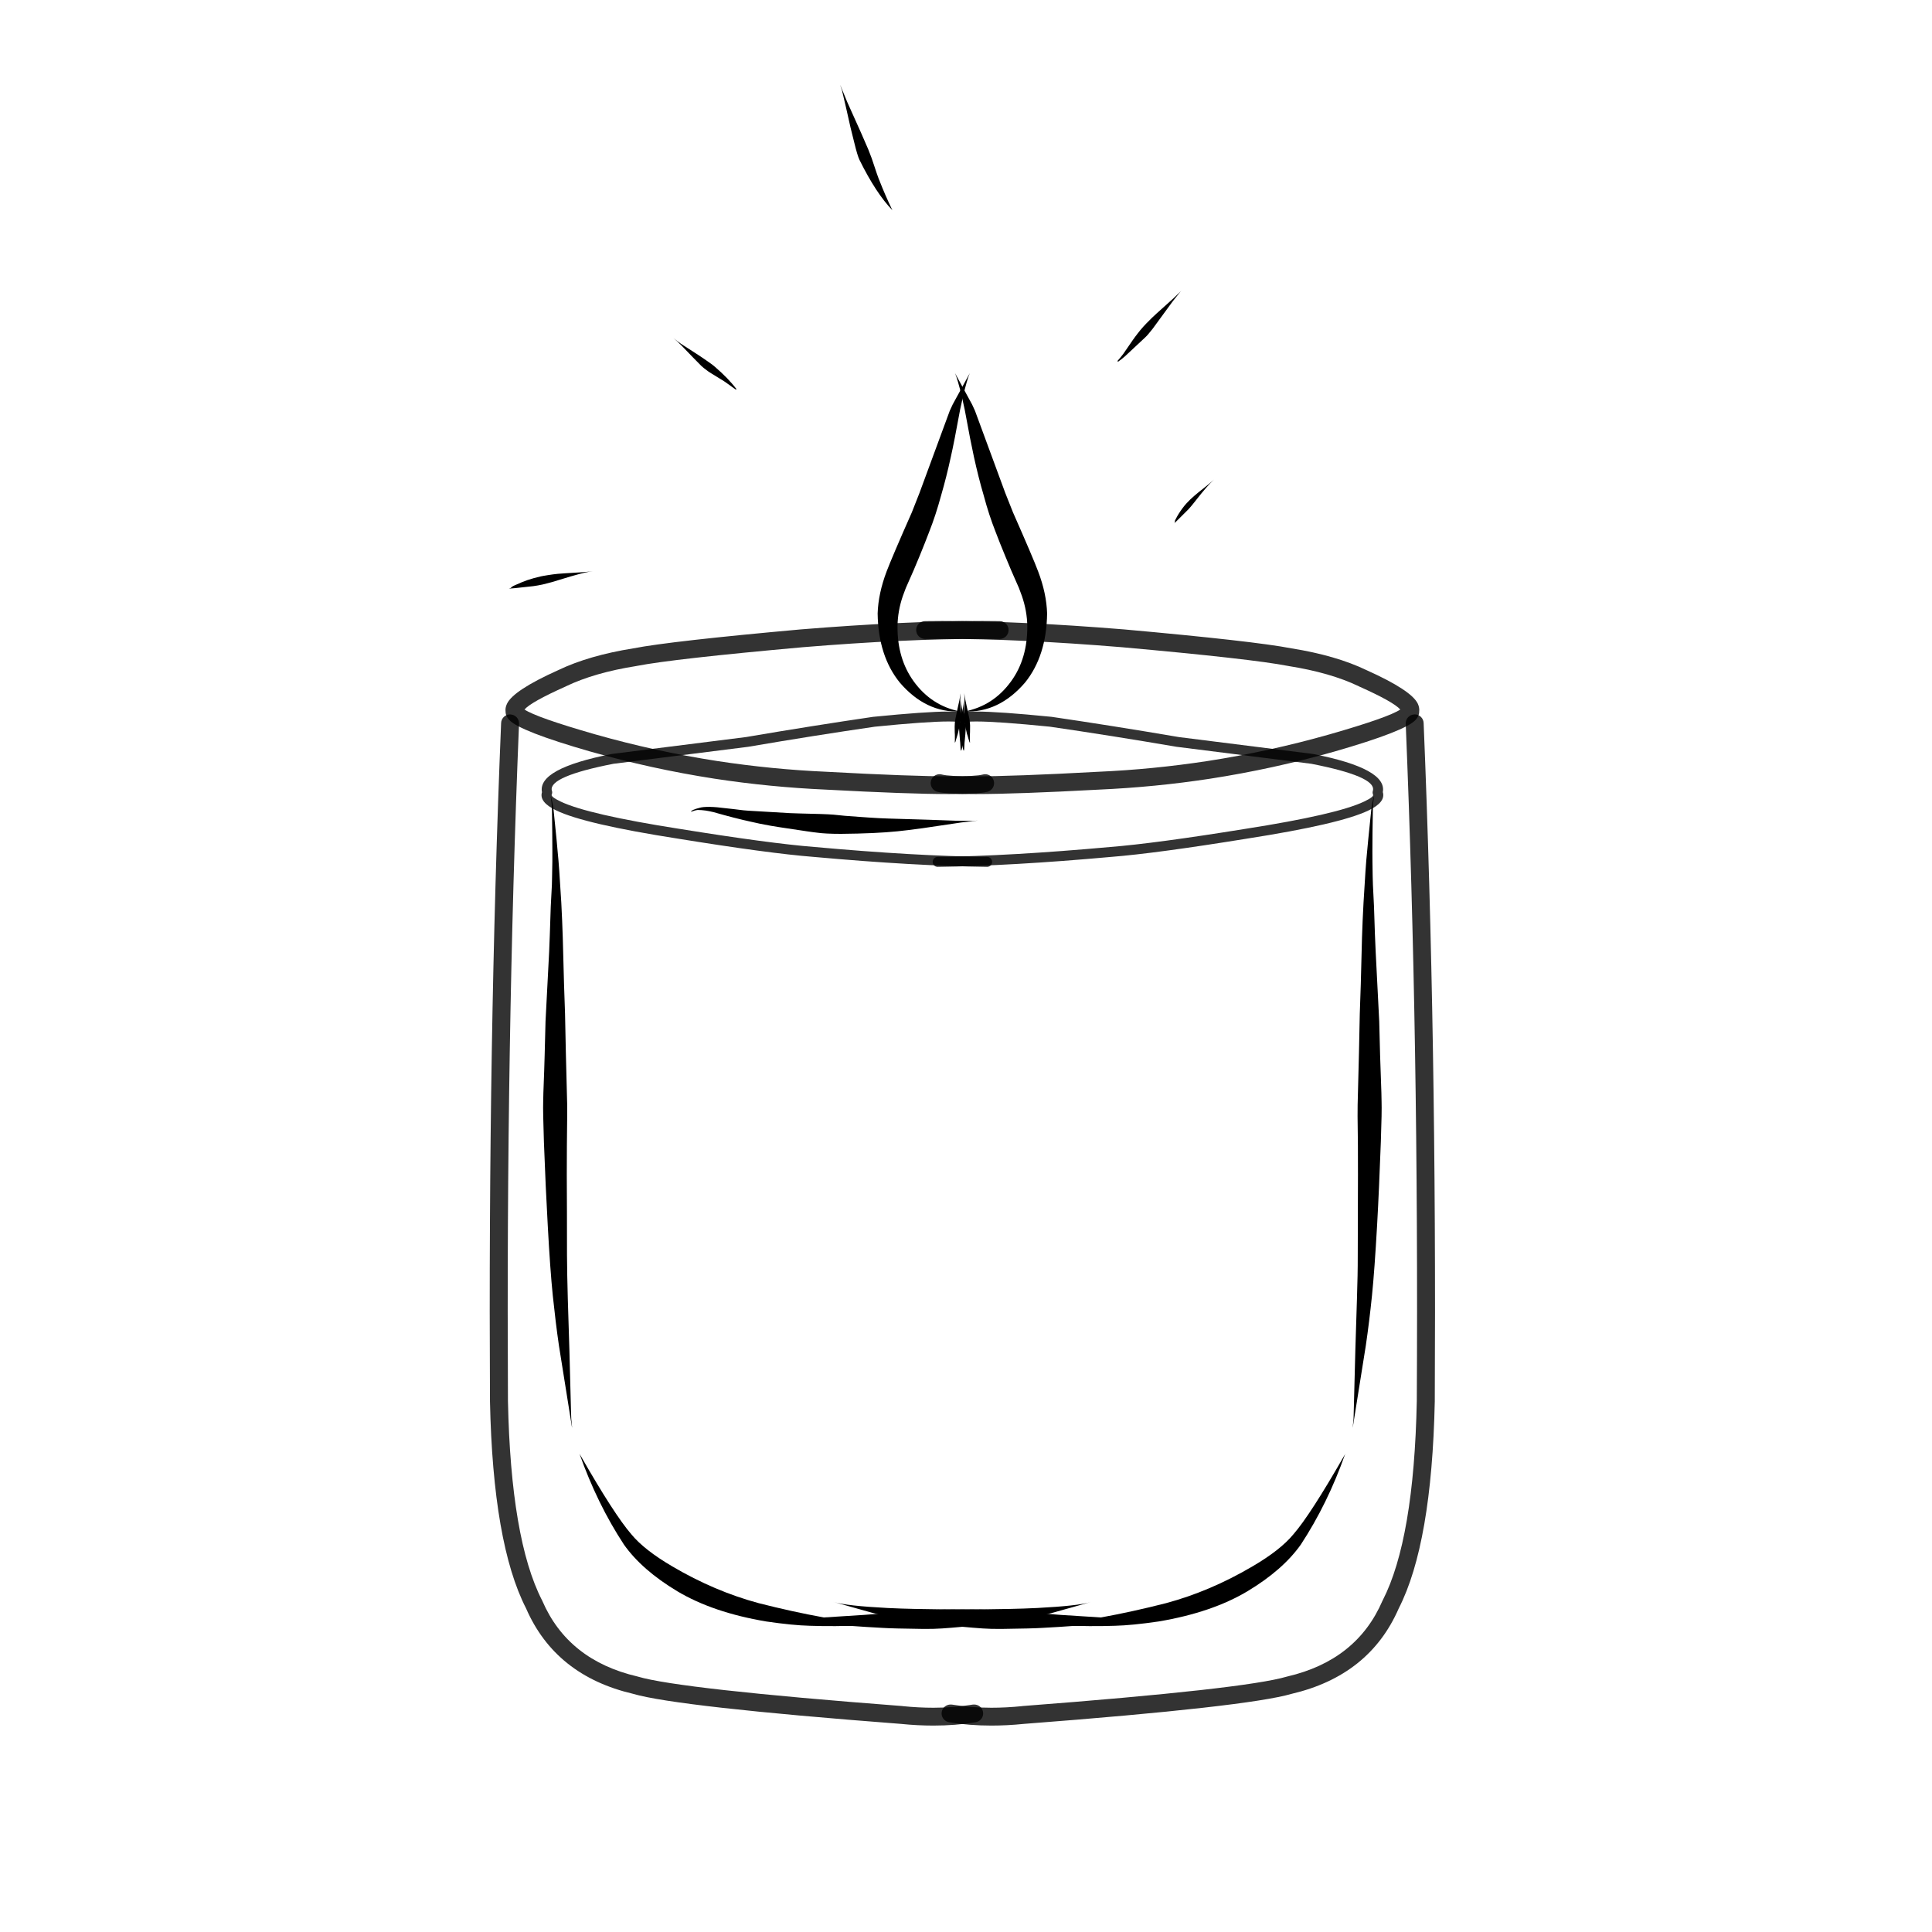 <svg xmlns="http://www.w3.org/2000/svg" xmlns:xlink="http://www.w3.org/1999/xlink" width="150" zoomAndPan="magnify" viewBox="0 0 112.5 112.5" height="150" preserveAspectRatio="xMidYMid meet" version="1.0"><defs><clipPath id="24030bd5d4"><path d="M 28.418 41 L 58 41 L 58 100.512 L 28.418 100.512 Z M 28.418 41 " clip-rule="nonzero"/></clipPath><clipPath id="d292545f6a"><path d="M 54 41 L 83.672 41 L 83.672 100.512 L 54 100.512 Z M 54 41 " clip-rule="nonzero"/></clipPath><clipPath id="78855045b3"><path d="M 48 4.934 L 52 4.934 L 52 13 L 48 13 Z M 48 4.934 " clip-rule="nonzero"/></clipPath></defs><g clip-path="url(#24030bd5d4)"><path fill="#000000" d="M 29.703 41.598 C 29.422 41.598 29.191 41.82 29.18 42.098 C 28.672 54.43 28.457 67.594 28.531 81.59 L 28.531 81.598 C 28.648 87.129 29.348 91.148 30.633 93.656 C 31.77 96.266 33.848 97.926 36.871 98.633 L 36.867 98.633 C 38.59 99.133 43.793 99.719 52.473 100.383 L 52.469 100.383 C 53.113 100.449 53.742 100.48 54.352 100.48 C 55.207 100.48 56.027 100.418 56.812 100.285 C 57.098 100.238 57.289 99.969 57.242 99.688 C 57.199 99.434 56.98 99.254 56.727 99.254 C 56.699 99.254 56.672 99.254 56.641 99.258 C 55.914 99.379 55.148 99.441 54.352 99.441 C 53.773 99.441 53.18 99.41 52.566 99.348 L 52.551 99.344 C 43.91 98.684 38.773 98.109 37.145 97.629 L 37.117 97.621 C 34.422 96.992 32.574 95.523 31.578 93.215 L 31.562 93.184 C 30.352 90.82 29.691 86.953 29.578 81.582 C 29.504 67.602 29.719 54.457 30.223 42.141 C 30.234 41.855 30.012 41.613 29.723 41.602 C 29.715 41.598 29.707 41.598 29.703 41.598 Z M 29.703 41.598 " fill-opacity="0.8" fill-rule="nonzero"/></g><g clip-path="url(#d292545f6a)"><path fill="#000000" d="M 82.379 41.598 C 82.656 41.598 82.887 41.82 82.898 42.098 C 83.406 54.43 83.621 67.594 83.547 81.59 L 83.547 81.598 C 83.43 87.129 82.73 91.148 81.449 93.656 C 80.312 96.266 78.23 97.926 75.207 98.633 L 75.211 98.633 C 73.488 99.133 68.289 99.719 59.609 100.383 C 58.965 100.449 58.336 100.48 57.73 100.48 C 56.871 100.48 56.051 100.418 55.266 100.285 C 54.98 100.238 54.789 99.969 54.836 99.688 C 54.879 99.434 55.102 99.254 55.352 99.254 C 55.379 99.254 55.41 99.254 55.438 99.258 C 56.164 99.379 56.93 99.441 57.73 99.441 C 58.305 99.441 58.902 99.41 59.516 99.348 L 59.527 99.344 C 68.168 98.684 73.305 98.109 74.934 97.629 L 74.965 97.621 C 77.66 96.992 79.504 95.523 80.5 93.215 L 80.516 93.184 C 81.727 90.82 82.391 86.953 82.5 81.582 C 82.578 67.602 82.363 54.457 81.855 42.141 C 81.844 41.855 82.066 41.613 82.355 41.602 C 82.363 41.598 82.371 41.598 82.379 41.598 Z M 82.379 41.598 " fill-opacity="0.8" fill-rule="nonzero"/></g><path fill="#000000" d="M 81.609 41.422 Z M 54.867 36.16 C 54.527 36.16 54.191 36.164 53.863 36.168 C 53.574 36.172 53.344 36.406 53.348 36.691 C 53.352 36.977 53.586 37.207 53.871 37.207 C 53.871 37.207 53.875 37.207 53.879 37.207 C 54.203 37.203 54.531 37.199 54.867 37.199 C 57.895 37.199 61.383 37.363 65.336 37.688 C 70.348 38.137 73.57 38.5 75 38.777 L 75.02 38.781 C 76.656 39.039 78.023 39.434 79.121 39.961 L 79.133 39.969 C 80.48 40.57 81.281 41.02 81.539 41.316 C 81.082 41.621 79.711 42.105 77.418 42.762 C 75.078 43.426 72.707 43.945 70.305 44.316 C 68.199 44.637 66.074 44.848 63.934 44.941 L 63.93 44.941 C 60.645 45.121 58.238 45.207 56.707 45.207 C 55.734 45.207 55.117 45.172 54.852 45.102 C 54.809 45.09 54.762 45.082 54.715 45.082 C 54.484 45.082 54.273 45.234 54.211 45.465 C 54.137 45.742 54.301 46.027 54.578 46.105 C 54.91 46.195 55.652 46.238 56.809 46.238 C 58.41 46.238 60.801 46.152 63.98 45.98 C 66.16 45.883 68.32 45.672 70.465 45.344 C 72.91 44.965 75.324 44.438 77.707 43.762 C 80.449 42.973 82.023 42.359 82.43 41.922 C 82.562 41.777 82.633 41.621 82.641 41.457 L 82.637 41.457 C 82.66 41.297 82.633 41.137 82.559 40.977 C 82.312 40.457 81.316 39.805 79.574 39.023 C 78.391 38.453 76.934 38.031 75.203 37.754 C 73.734 37.469 70.477 37.102 65.426 36.648 L 65.422 36.648 C 61.441 36.324 57.922 36.16 54.867 36.16 Z M 54.867 36.16 " fill-opacity="0.8" fill-rule="nonzero"/><path fill="#000000" d="M 30.469 41.422 Z M 57.215 36.16 C 57.555 36.16 57.887 36.164 58.215 36.168 C 58.504 36.172 58.734 36.406 58.73 36.691 C 58.727 36.977 58.496 37.207 58.207 37.207 C 58.207 37.207 58.203 37.207 58.203 37.207 C 57.879 37.203 57.547 37.199 57.211 37.199 C 54.184 37.199 50.695 37.363 46.742 37.688 C 41.73 38.137 38.508 38.5 37.078 38.777 L 37.062 38.781 C 35.426 39.039 34.059 39.434 32.961 39.961 L 32.949 39.969 C 31.602 40.57 30.797 41.02 30.539 41.316 L 30.543 41.316 C 30.996 41.621 32.371 42.105 34.66 42.762 C 37 43.426 39.371 43.945 41.773 44.316 C 43.883 44.637 46.004 44.848 48.145 44.941 L 48.148 44.941 C 51.434 45.121 53.84 45.207 55.371 45.207 C 56.344 45.207 56.961 45.172 57.227 45.102 C 57.273 45.09 57.32 45.082 57.363 45.082 C 57.594 45.082 57.805 45.234 57.867 45.465 C 57.945 45.742 57.781 46.027 57.5 46.105 C 57.172 46.195 56.426 46.238 55.27 46.238 C 53.672 46.238 51.281 46.152 48.098 45.98 C 45.922 45.883 43.758 45.672 41.613 45.344 C 39.168 44.965 36.754 44.438 34.375 43.762 L 34.371 43.762 C 31.629 42.973 30.055 42.359 29.652 41.922 C 29.516 41.777 29.445 41.621 29.438 41.457 L 29.441 41.457 C 29.418 41.297 29.445 41.137 29.523 40.977 C 29.77 40.457 30.762 39.805 32.504 39.023 C 33.691 38.453 35.148 38.031 36.875 37.754 L 36.879 37.754 C 38.344 37.469 41.602 37.102 46.652 36.648 L 46.656 36.648 C 50.637 36.324 54.156 36.16 57.215 36.16 Z M 57.215 36.16 " fill-opacity="0.8" fill-rule="nonzero"/><path fill="#000000" d="M 56.852 41.434 C 56.641 41.434 56.465 41.438 56.324 41.449 C 56.164 41.465 56.043 41.605 56.059 41.762 C 56.07 41.914 56.199 42.027 56.348 42.027 C 56.355 42.027 56.363 42.027 56.371 42.027 C 56.504 42.016 56.664 42.012 56.863 42.012 C 57.695 42.012 59.121 42.113 61.145 42.316 L 61.141 42.316 C 63.426 42.648 65.895 43.039 68.547 43.492 L 68.562 43.492 L 76.371 44.477 L 76.367 44.477 C 78.863 44.965 80.055 45.48 79.949 46.016 C 79.949 46.031 79.945 46.043 79.941 46.055 C 79.918 46.125 79.922 46.203 79.953 46.27 C 79.996 46.352 79.824 46.488 79.438 46.672 C 78.387 47.176 76.078 47.707 72.504 48.266 C 69.023 48.828 66.402 49.18 64.648 49.32 L 64.645 49.32 C 60.766 49.672 57.414 49.863 54.598 49.898 C 54.438 49.898 54.309 50.031 54.309 50.191 C 54.312 50.352 54.441 50.477 54.602 50.477 C 57.438 50.441 60.801 50.25 64.695 49.898 C 66.465 49.758 69.098 49.402 72.594 48.836 C 76.223 48.27 78.59 47.723 79.691 47.191 C 80.363 46.871 80.637 46.516 80.523 46.129 L 80.52 46.129 C 80.703 45.211 79.352 44.473 76.469 43.906 L 76.449 43.902 L 68.633 42.918 L 68.637 42.918 C 65.977 42.465 63.504 42.074 61.215 41.738 L 61.203 41.738 C 59.164 41.535 57.715 41.434 56.852 41.434 Z M 56.852 41.434 " fill-opacity="0.8" fill-rule="nonzero"/><path fill="#000000" d="M 55.227 41.434 C 55.441 41.434 55.617 41.438 55.758 41.449 C 55.918 41.465 56.035 41.605 56.023 41.762 C 56.008 41.914 55.883 42.027 55.73 42.027 C 55.723 42.027 55.715 42.027 55.707 42.027 C 55.578 42.016 55.414 42.012 55.219 42.012 C 54.387 42.012 52.957 42.113 50.934 42.316 L 50.938 42.316 C 48.652 42.648 46.184 43.039 43.531 43.492 L 43.52 43.492 L 35.707 44.477 L 35.711 44.477 C 33.219 44.965 32.023 45.48 32.129 46.016 C 32.133 46.031 32.137 46.043 32.141 46.055 C 32.164 46.125 32.156 46.203 32.125 46.27 C 32.086 46.352 32.258 46.488 32.641 46.672 C 33.691 47.176 36.004 47.707 39.574 48.266 L 39.578 48.266 C 43.059 48.828 45.676 49.18 47.434 49.32 L 47.438 49.32 C 51.316 49.672 54.664 49.863 57.484 49.898 C 57.645 49.898 57.773 50.031 57.77 50.191 C 57.77 50.352 57.637 50.477 57.48 50.477 C 57.477 50.477 57.477 50.477 57.477 50.477 C 54.645 50.441 51.281 50.25 47.387 49.898 C 45.613 49.758 42.98 49.402 39.484 48.836 C 35.855 48.27 33.488 47.723 32.391 47.191 C 31.719 46.871 31.441 46.516 31.559 46.129 C 31.379 45.211 32.727 44.473 35.613 43.906 L 35.633 43.902 L 43.445 42.918 C 46.102 42.465 48.574 42.074 50.863 41.738 L 50.875 41.738 C 52.914 41.535 54.363 41.434 55.227 41.434 Z M 55.227 41.434 " fill-opacity="0.8" fill-rule="nonzero"/><path fill="#000000" d="M 32.062 46.363 L 32.066 46.379 C 32.117 46.672 32.141 46.934 32.141 47.16 C 32.156 48.137 32.164 48.945 32.164 49.59 C 32.168 49.898 32.164 50.371 32.148 51.012 C 32.145 51.23 32.141 51.398 32.137 51.516 L 32.07 52.793 C 32.031 54.039 32 54.914 31.977 55.414 L 31.766 59.469 L 31.715 61.453 C 31.703 61.918 31.68 62.645 31.641 63.633 L 31.629 64.172 C 31.617 64.512 31.633 65.285 31.672 66.492 C 31.738 68.27 31.812 69.891 31.895 71.348 C 31.988 73.074 32.086 74.438 32.188 75.434 C 32.297 76.473 32.414 77.449 32.547 78.355 L 33.301 83.082 C 33.324 83.223 33.312 83.07 33.266 82.629 L 33.25 82.207 C 33.23 81.602 33.199 80.402 33.156 78.605 C 33.074 76.062 33.031 74.621 33.031 74.285 C 33.023 73.906 33.02 73.504 33.016 73.074 C 33.016 71.32 33.012 69.766 33.004 68.406 C 33.004 67.293 33.012 66.16 33.027 65.004 C 33.031 64.727 33.031 64.5 33.027 64.332 L 32.949 61.273 C 32.93 60.469 32.914 59.715 32.902 59.023 L 32.844 57.328 L 32.77 54.594 C 32.75 53.926 32.719 53.246 32.684 52.562 C 32.594 51.059 32.527 50.098 32.48 49.68 C 32.469 49.469 32.383 48.605 32.227 47.094 C 32.168 46.703 32.113 46.457 32.062 46.363 " fill-opacity="1" fill-rule="nonzero"/><path fill="#000000" d="M 80.016 46.363 L 80.016 46.379 C 79.961 46.672 79.938 46.934 79.941 47.16 C 79.922 48.137 79.914 48.945 79.914 49.59 C 79.914 49.898 79.918 50.371 79.93 51.012 C 79.934 51.23 79.938 51.398 79.945 51.516 L 80.008 52.793 C 80.047 54.039 80.078 54.914 80.105 55.414 L 80.312 59.469 L 80.363 61.453 C 80.375 61.918 80.402 62.645 80.438 63.633 L 80.449 64.172 C 80.461 64.512 80.449 65.285 80.406 66.492 C 80.34 68.27 80.27 69.891 80.188 71.348 C 80.09 73.074 79.992 74.438 79.891 75.434 C 79.785 76.473 79.664 77.449 79.531 78.355 L 78.777 83.082 C 78.758 83.223 78.77 83.07 78.816 82.629 L 78.828 82.207 C 78.848 81.602 78.879 80.402 78.922 78.605 C 79.004 76.062 79.047 74.621 79.051 74.285 C 79.059 73.906 79.062 73.504 79.062 73.074 C 79.062 71.32 79.066 69.766 79.074 68.406 C 79.078 67.293 79.07 66.16 79.051 65.004 C 79.051 64.727 79.051 64.5 79.055 64.332 L 79.133 61.273 C 79.152 60.469 79.168 59.715 79.18 59.023 L 79.238 57.328 L 79.309 54.594 C 79.332 53.926 79.359 53.246 79.398 52.562 C 79.484 51.059 79.551 50.098 79.598 49.68 C 79.613 49.469 79.699 48.605 79.855 47.094 C 79.91 46.703 79.965 46.457 80.016 46.363 " fill-opacity="1" fill-rule="nonzero"/><path fill="#000000" d="M 78.332 84.656 L 78.277 84.758 C 76.957 87.059 75.973 88.586 75.316 89.34 C 74.82 89.945 74.027 90.57 72.93 91.211 C 71.285 92.18 69.609 92.891 67.898 93.352 C 65.266 94.023 62.887 94.453 60.762 94.645 L 63.434 94.688 C 63.977 94.691 64.477 94.684 64.938 94.668 C 65.582 94.652 66.426 94.57 67.465 94.418 C 69.531 94.07 71.258 93.484 72.637 92.66 C 74.008 91.836 75.047 90.93 75.746 89.941 C 76.789 88.352 77.652 86.59 78.332 84.656 " fill-opacity="1" fill-rule="nonzero"/><path fill="#000000" d="M 33.746 84.656 L 33.805 84.758 C 35.121 87.059 36.109 88.586 36.762 89.34 C 37.258 89.945 38.055 90.57 39.148 91.211 C 40.793 92.18 42.469 92.891 44.18 93.352 C 46.816 94.023 49.195 94.453 51.32 94.645 L 48.648 94.688 C 48.102 94.691 47.602 94.684 47.145 94.668 C 46.496 94.652 45.656 94.57 44.617 94.418 C 42.547 94.07 40.824 93.484 39.441 92.66 C 38.07 91.836 37.031 90.93 36.332 89.941 C 35.289 88.352 34.43 86.59 33.746 84.656 " fill-opacity="1" fill-rule="nonzero"/><path fill="#000000" d="M 63.543 93.281 L 63.531 93.285 C 63.02 93.438 61.973 93.551 60.398 93.633 C 59.879 93.66 59.336 93.676 58.781 93.688 C 58.023 93.707 56.781 93.719 55.062 93.723 C 54.734 93.727 54.406 93.738 54.078 93.758 C 53.391 93.812 52.676 93.863 51.93 93.91 L 50.316 94.035 L 47.867 94.191 C 47.449 94.223 46.934 94.305 46.324 94.43 C 46.488 94.426 46.68 94.43 46.898 94.441 L 47.77 94.508 L 48.898 94.621 L 49.664 94.684 C 50.141 94.719 50.727 94.758 51.414 94.793 C 51.754 94.816 52.535 94.836 53.75 94.852 C 54.164 94.855 54.535 94.848 54.859 94.824 C 55.602 94.773 56.348 94.703 57.098 94.613 C 58.156 94.496 59.012 94.379 59.664 94.266 C 60.207 94.168 60.727 94.059 61.227 93.93 L 63.543 93.281 " fill-opacity="1" fill-rule="nonzero"/><path fill="#000000" d="M 48.535 93.281 L 48.547 93.285 C 49.062 93.438 50.105 93.551 51.68 93.633 C 52.203 93.66 52.742 93.676 53.301 93.688 C 54.059 93.707 55.297 93.719 57.02 93.723 C 57.348 93.727 57.676 93.738 58.004 93.758 C 58.688 93.812 59.402 93.863 60.152 93.91 L 61.762 94.035 L 64.215 94.191 C 64.629 94.223 65.145 94.305 65.758 94.43 C 65.59 94.426 65.398 94.43 65.184 94.441 L 64.312 94.508 L 63.18 94.621 L 62.414 94.684 C 61.938 94.719 61.355 94.758 60.664 94.793 C 60.324 94.816 59.547 94.836 58.328 94.852 C 57.914 94.855 57.547 94.848 57.219 94.824 C 56.477 94.773 55.734 94.703 54.984 94.613 C 53.926 94.496 53.066 94.379 52.414 94.266 C 51.875 94.168 51.352 94.059 50.852 93.93 L 48.535 93.281 " fill-opacity="1" fill-rule="nonzero"/><path fill="#000000" d="M 56.148 40.379 L 56.152 40.406 C 56.156 40.492 56.16 40.594 56.164 40.711 C 56.168 40.773 56.164 40.887 56.16 41.047 C 56.16 41.203 56.156 41.312 56.152 41.379 C 56.148 41.422 56.145 41.465 56.141 41.508 L 56.125 41.695 L 56.125 41.758 C 56.125 41.879 56.141 41.996 56.164 42.105 C 56.164 42.121 56.211 42.328 56.305 42.727 L 56.352 42.871 L 56.387 43 L 56.449 43.203 C 56.449 43.215 56.461 43.227 56.477 43.238 C 56.48 43.246 56.484 43.254 56.484 43.258 C 56.477 43.152 56.473 43.027 56.477 42.875 C 56.477 42.848 56.477 42.816 56.477 42.789 C 56.48 42.727 56.484 42.68 56.484 42.641 C 56.488 42.434 56.492 42.328 56.488 42.324 C 56.488 42.262 56.488 42.195 56.48 42.125 C 56.469 41.996 56.457 41.902 56.445 41.844 L 56.355 41.422 C 56.27 41.039 56.223 40.828 56.219 40.789 C 56.199 40.684 56.188 40.625 56.184 40.605 C 56.168 40.523 56.16 40.449 56.152 40.379 L 56.148 40.379 " fill-opacity="1" fill-rule="nonzero"/><path fill="#000000" d="M 55.93 40.379 L 55.93 40.406 C 55.922 40.492 55.918 40.594 55.914 40.711 C 55.914 40.773 55.914 40.887 55.918 41.047 C 55.922 41.203 55.926 41.312 55.93 41.379 C 55.93 41.422 55.934 41.465 55.938 41.508 L 55.953 41.695 L 55.953 41.758 C 55.953 41.879 55.941 41.996 55.918 42.105 C 55.918 42.121 55.867 42.328 55.773 42.727 L 55.73 42.871 L 55.691 43 L 55.633 43.203 C 55.629 43.215 55.617 43.227 55.602 43.238 C 55.598 43.246 55.598 43.254 55.598 43.258 C 55.602 43.152 55.605 43.027 55.602 42.875 C 55.602 42.848 55.602 42.816 55.602 42.789 C 55.598 42.727 55.594 42.68 55.594 42.641 C 55.59 42.434 55.59 42.328 55.59 42.324 C 55.59 42.262 55.594 42.195 55.598 42.125 C 55.609 41.996 55.621 41.902 55.637 41.844 L 55.723 41.422 C 55.809 41.039 55.855 40.828 55.863 40.789 C 55.883 40.684 55.895 40.625 55.895 40.605 C 55.91 40.523 55.922 40.449 55.93 40.379 " fill-opacity="1" fill-rule="nonzero"/><path fill="#000000" d="M 55.953 40.781 L 55.953 40.805 C 55.957 40.926 55.957 41.039 55.953 41.145 C 55.953 41.25 55.941 41.496 55.918 41.891 C 55.91 41.977 55.906 42.031 55.898 42.062 C 55.895 42.09 55.883 42.145 55.859 42.227 C 55.855 42.25 55.852 42.273 55.852 42.305 L 55.973 43.078 L 56.023 43.367 C 56.051 43.512 56.074 43.609 56.09 43.664 C 56.094 43.676 56.102 43.688 56.105 43.695 L 56.129 43.711 L 56.141 43.637 C 56.145 43.625 56.145 43.613 56.145 43.598 C 56.148 43.582 56.148 43.539 56.152 43.469 L 56.164 43.254 C 56.164 43.246 56.168 43.207 56.176 43.137 C 56.188 43.008 56.199 42.883 56.211 42.766 L 56.227 42.547 L 56.238 42.355 C 56.238 42.34 56.238 42.328 56.238 42.324 C 56.234 42.301 56.23 42.277 56.227 42.266 C 56.195 42.191 56.176 42.148 56.176 42.129 C 56.164 42.098 56.156 42.059 56.148 42.016 L 56.098 41.719 L 56.008 41.211 C 55.996 41.145 55.988 41.082 55.977 41.016 C 55.965 40.902 55.957 40.824 55.953 40.781 " fill-opacity="1" fill-rule="nonzero"/><path fill="#000000" d="M 56.129 40.781 L 56.129 40.805 C 56.121 40.926 56.121 41.039 56.125 41.145 C 56.129 41.25 56.141 41.496 56.16 41.891 C 56.168 41.977 56.176 42.031 56.18 42.062 C 56.184 42.09 56.199 42.145 56.219 42.227 C 56.223 42.25 56.227 42.273 56.227 42.305 L 56.109 43.078 L 56.055 43.367 C 56.027 43.512 56.008 43.609 55.988 43.664 C 55.984 43.676 55.98 43.688 55.973 43.695 L 55.949 43.711 L 55.938 43.637 C 55.938 43.625 55.934 43.613 55.934 43.598 C 55.934 43.582 55.93 43.539 55.926 43.469 L 55.914 43.254 C 55.914 43.246 55.91 43.207 55.902 43.137 C 55.891 43.008 55.883 42.883 55.871 42.766 L 55.855 42.547 L 55.844 42.355 C 55.84 42.34 55.84 42.328 55.844 42.324 C 55.844 42.301 55.848 42.277 55.855 42.266 C 55.887 42.191 55.902 42.148 55.906 42.129 C 55.914 42.098 55.922 42.059 55.93 42.016 L 55.98 41.719 L 56.074 41.211 C 56.082 41.145 56.094 41.082 56.102 41.016 C 56.117 40.902 56.125 40.824 56.125 40.781 L 56.129 40.781 " fill-opacity="1" fill-rule="nonzero"/><path fill="#000000" d="M 56.477 21.711 L 56.453 21.762 L 55.477 23.547 L 55.305 23.918 L 53.539 28.711 L 53.094 29.84 C 52.316 31.594 51.832 32.738 51.629 33.27 C 51.305 34.129 51.129 34.945 51.105 35.723 C 51.129 37.375 51.559 38.715 52.395 39.746 C 53.402 40.922 54.578 41.484 55.914 41.43 C 54.793 41.211 53.887 40.621 53.199 39.668 C 52.566 38.789 52.25 37.719 52.262 36.461 C 52.27 35.875 52.371 35.293 52.57 34.711 L 52.746 34.238 C 53.09 33.477 53.352 32.859 53.543 32.391 C 53.77 31.836 53.957 31.363 54.102 30.98 C 54.363 30.32 54.594 29.613 54.797 28.863 C 55.008 28.137 55.199 27.383 55.367 26.602 C 55.492 26.055 55.672 25.141 55.906 23.859 L 56.066 23.129 C 56.23 22.434 56.367 21.961 56.477 21.711 " fill-opacity="1" fill-rule="nonzero"/><path fill="#000000" d="M 55.605 21.711 L 55.629 21.762 L 56.602 23.547 L 56.773 23.918 L 58.539 28.711 L 58.988 29.84 C 59.762 31.594 60.25 32.738 60.449 33.27 C 60.777 34.129 60.949 34.945 60.973 35.723 C 60.949 37.375 60.52 38.715 59.688 39.746 C 58.676 40.922 57.504 41.484 56.164 41.43 C 57.289 41.211 58.191 40.621 58.879 39.668 C 59.516 38.789 59.828 37.719 59.82 36.461 C 59.812 35.875 59.707 35.293 59.508 34.711 L 59.332 34.238 C 58.992 33.477 58.727 32.859 58.539 32.391 C 58.309 31.836 58.121 31.363 57.977 30.98 C 57.715 30.32 57.484 29.613 57.285 28.863 C 57.07 28.137 56.883 27.383 56.711 26.602 C 56.59 26.055 56.41 25.141 56.176 23.859 L 56.016 23.129 C 55.848 22.434 55.711 21.961 55.605 21.711 " fill-opacity="1" fill-rule="nonzero"/><path fill="#000000" d="M 41.309 46.984 L 41.293 46.984 C 41.051 46.984 40.875 47 40.766 47.031 C 40.418 47.117 40.242 47.199 40.238 47.27 C 40.387 47.211 40.52 47.176 40.629 47.164 C 40.77 47.164 40.926 47.176 41.094 47.199 C 41.227 47.219 41.375 47.25 41.543 47.289 C 42.391 47.531 43.109 47.715 43.703 47.844 C 44.035 47.926 44.434 48.004 44.891 48.086 C 44.969 48.105 45.664 48.211 46.98 48.406 C 47.277 48.449 47.48 48.477 47.598 48.488 C 47.898 48.531 48.355 48.555 48.977 48.555 C 50.324 48.543 51.422 48.492 52.266 48.406 C 52.582 48.375 53.066 48.316 53.719 48.227 L 55.984 47.891 L 56.914 47.785 C 56.934 47.781 56.844 47.789 56.637 47.801 C 56.344 47.801 56.004 47.797 55.613 47.789 L 54.086 47.734 L 51.742 47.664 C 51.562 47.656 51.375 47.648 51.184 47.641 C 50.77 47.617 50.391 47.594 50.039 47.566 L 49.199 47.504 C 49.055 47.492 48.836 47.469 48.543 47.438 L 48.234 47.418 C 48.211 47.41 47.648 47.395 46.543 47.367 C 46.363 47.363 46.18 47.355 45.988 47.348 L 43.582 47.207 C 43.48 47.203 43.387 47.191 43.297 47.184 C 43 47.145 42.488 47.086 41.758 47.008 C 41.629 46.996 41.48 46.988 41.309 46.984 " fill-opacity="1" fill-rule="nonzero"/><path fill="#000000" d="M 70.715 27.902 L 70.699 27.918 C 70.676 27.945 70.555 28.047 70.34 28.227 C 69.852 28.613 69.582 28.832 69.531 28.883 C 69.375 29.016 69.23 29.156 69.098 29.301 C 68.934 29.48 68.773 29.695 68.621 29.941 C 68.594 29.984 68.531 30.09 68.441 30.266 C 68.414 30.309 68.406 30.359 68.414 30.41 C 68.402 30.441 68.391 30.465 68.375 30.48 L 69.207 29.652 C 69.293 29.559 69.375 29.461 69.457 29.359 C 69.875 28.828 70.133 28.512 70.227 28.41 L 70.418 28.199 L 70.48 28.133 L 70.715 27.902 " fill-opacity="1" fill-rule="nonzero"/><path fill="#000000" d="M 68.828 16.875 L 68.824 16.879 C 68.809 16.914 68.637 17.086 68.312 17.387 C 67.477 18.129 67.02 18.551 66.941 18.645 C 66.68 18.898 66.449 19.152 66.25 19.414 C 66.148 19.543 66.055 19.672 65.965 19.797 L 65.41 20.605 C 65.293 20.758 65.184 20.891 65.082 21.004 L 65.078 21.027 C 65.094 21.055 65.098 21.07 65.09 21.074 C 65.262 20.953 65.398 20.844 65.504 20.75 L 66.695 19.637 C 66.785 19.555 66.926 19.391 67.113 19.152 L 68.273 17.566 L 68.516 17.258 L 68.828 16.875 " fill-opacity="1" fill-rule="nonzero"/><path fill="#000000" d="M 39.188 19.664 L 39.219 19.688 C 39.348 19.797 39.504 19.941 39.684 20.121 C 40.168 20.625 40.551 21.02 40.828 21.297 C 40.898 21.367 41.023 21.469 41.207 21.602 C 41.207 21.613 41.523 21.809 42.156 22.195 C 42.316 22.305 42.539 22.461 42.816 22.668 L 42.844 22.676 C 42.875 22.668 42.895 22.668 42.898 22.676 C 42.574 22.242 42.148 21.805 41.629 21.359 C 41.539 21.277 41.336 21.125 41.012 20.906 C 41.02 20.902 40.57 20.609 39.66 20.023 C 39.527 19.934 39.371 19.812 39.188 19.664 " fill-opacity="1" fill-rule="nonzero"/><g clip-path="url(#78855045b3)"><path fill="#000000" d="M 48.93 4.957 L 48.93 4.965 L 49.027 5.254 C 49.191 5.941 49.359 6.664 49.523 7.414 L 49.75 8.328 C 49.867 8.809 49.965 9.137 50.047 9.309 C 50.691 10.613 51.332 11.59 51.965 12.242 C 51.684 11.664 51.438 11.098 51.223 10.547 C 51.156 10.398 51 9.957 50.758 9.215 L 50.559 8.699 C 50.402 8.32 49.996 7.402 49.336 5.945 L 48.93 4.957 " fill-opacity="1" fill-rule="nonzero"/></g><path fill="#000000" d="M 34.504 33.254 L 34.5 33.254 L 34.312 33.285 C 34.133 33.301 33.977 33.312 33.852 33.324 C 33.656 33.34 33.336 33.359 32.902 33.383 C 32.664 33.398 32.523 33.41 32.477 33.414 C 32.289 33.434 32.102 33.457 31.914 33.488 C 31.82 33.5 31.727 33.516 31.633 33.535 L 31.496 33.562 C 31.211 33.625 30.949 33.699 30.707 33.781 C 30.664 33.797 30.555 33.836 30.387 33.902 L 29.938 34.098 C 29.863 34.129 29.797 34.176 29.746 34.234 C 29.703 34.254 29.66 34.27 29.625 34.277 C 29.723 34.27 29.848 34.262 29.996 34.246 C 30.305 34.215 30.652 34.176 31.043 34.133 C 31.23 34.109 31.414 34.074 31.598 34.035 C 31.781 33.992 31.961 33.945 32.141 33.895 C 33.047 33.617 33.574 33.461 33.727 33.426 C 33.922 33.375 34.039 33.348 34.07 33.34 L 34.504 33.254 " fill-opacity="1" fill-rule="nonzero"/></svg>